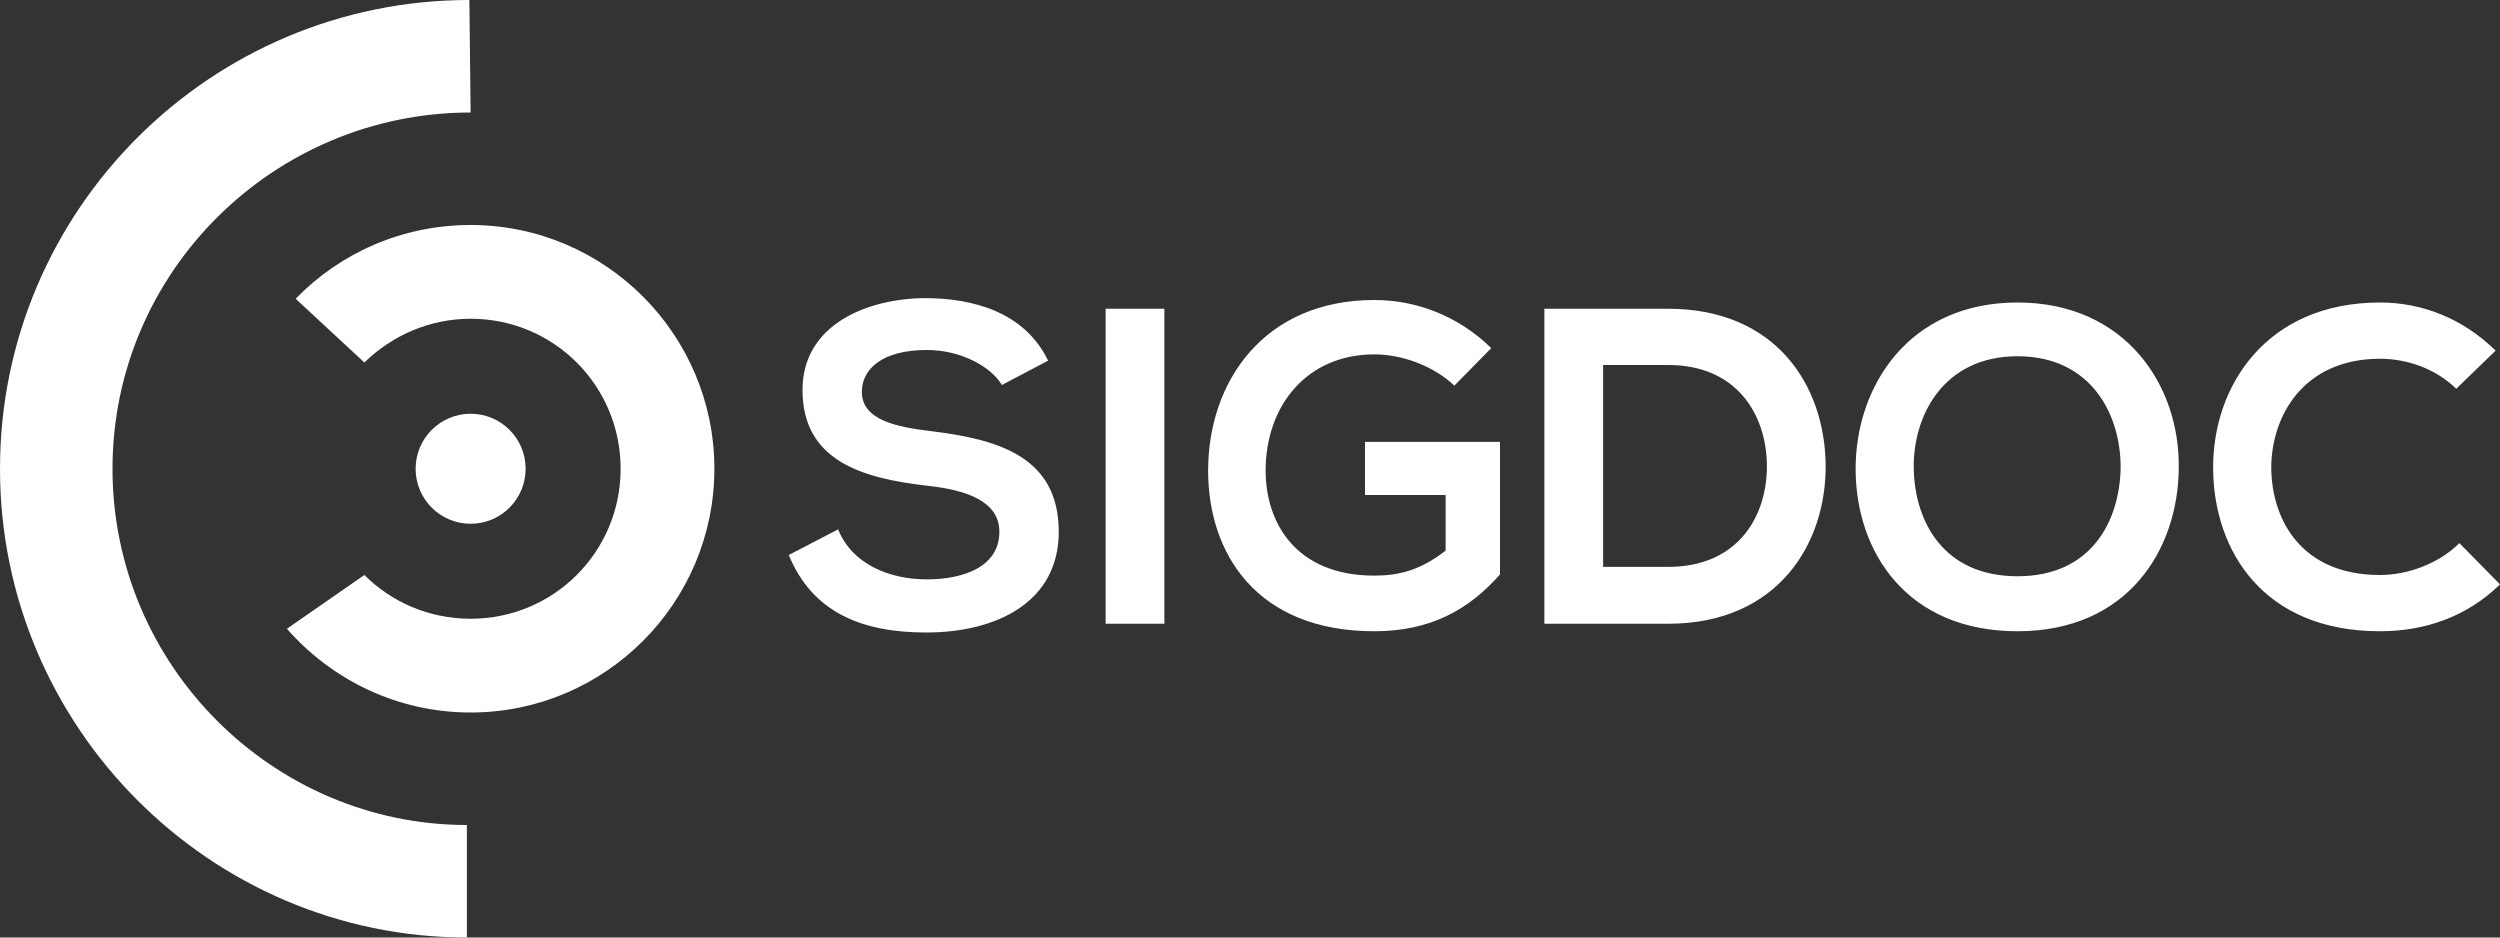 <svg xmlns="http://www.w3.org/2000/svg" id="Layer_1" viewBox="0 0 400 150"><rect x="0" y="0" width="400" height="150" fill="#333333" stroke="none"/><style>.st0{fill:#fff}</style><path d="M160.3 61.6c-1.7-2.9-6.5-5.6-12-5.6-7.1 0-10.4 3-10.4 6.7 0 4.4 5.2 5.6 11.2 6.3 10.5 1.3 20.3 4 20.3 16.1 0 11.2-9.9 16.1-21.2 16.1-10.3 0-18.2-3.2-22-12.4l7.9-4.1c2.2 5.5 8.1 8 14.2 8 6 0 11.6-2.1 11.6-7.6 0-4.8-5-6.7-11.7-7.4-10.3-1.2-19.8-4-19.8-15.3 0-10.4 10.2-14.6 19.5-14.7 7.8 0 16 2.2 19.8 10l-7.4 3.9zm16.6 38.2V49.4h9.4v50.4h-9.4zm55.8-38.1c-3.4-3.2-8.4-5-12.8-5-10.8 0-17.4 8.2-17.4 18.6 0 8.3 4.8 16.8 17.4 16.8 4 0 7.4-.9 11.4-4v-8.9h-12.9v-8.5H240v21.2c-5 5.7-11.2 9.1-20.1 9.1-18.9 0-26.6-12.5-26.6-25.7 0-14.2 8.9-27.3 26.6-27.3 6.8 0 13.5 2.6 18.7 7.7l-5.9 6zm59.4 12.5c.2 12.7-7.6 25.6-25.2 25.6h-19.8V49.4h19.8c17.3 0 25 12.3 25.2 24.8zm-35.6 16.5h10.4c11.4 0 16-8.4 15.8-16.6-.2-7.8-4.8-15.7-15.8-15.7h-10.4v32.3zm92.1-15.8c-.1 13-8.1 26.1-25.8 26.1-17.7 0-25.9-12.7-25.9-26 0-13.2 8.5-26.6 25.9-26.6 17.3 0 26 13.3 25.8 26.5zm-42.4.2c.2 8.3 4.7 17.1 16.6 17.1s16.3-8.9 16.5-17.2c.1-8.5-4.6-18-16.5-18s-16.8 9.6-16.6 18.1zM400 93.5c-5.2 5.1-11.9 7.5-19.2 7.5-18.7 0-26.6-12.9-26.7-26-.1-13.2 8.5-26.6 26.7-26.6 6.8 0 13.3 2.6 18.5 7.7l-6.3 6.1c-3.3-3.2-7.8-4.8-12.2-4.8-12.2 0-17.4 9.1-17.4 17.5.1 8.4 4.9 17.1 17.4 17.1 4.4 0 9.4-1.8 12.7-5.1l6.5 6.6zM75.3 18C43.8 18 18 43.5 18 75s25.7 57 56.7 57v18C33.7 150 0 116.4 0 75S33.7 0 75.1 0l.2 18z" class="st0"/><path d="M58.3 92c4.3 4.3 10.3 7 17 7 13.3 0 24-10.7 24-24s-10.7-24-24-24c-6.6 0-12.6 2.7-17 7l-11-10.2c7.1-7.3 17-11.8 28-11.8 21.5 0 39 17.5 39 39s-17.5 39-39 39c-11.7 0-22.2-5.2-29.4-13.4L58.3 92z" class="st0"/><circle cx="75.3" cy="75" r="8.8" class="st0"/></svg>